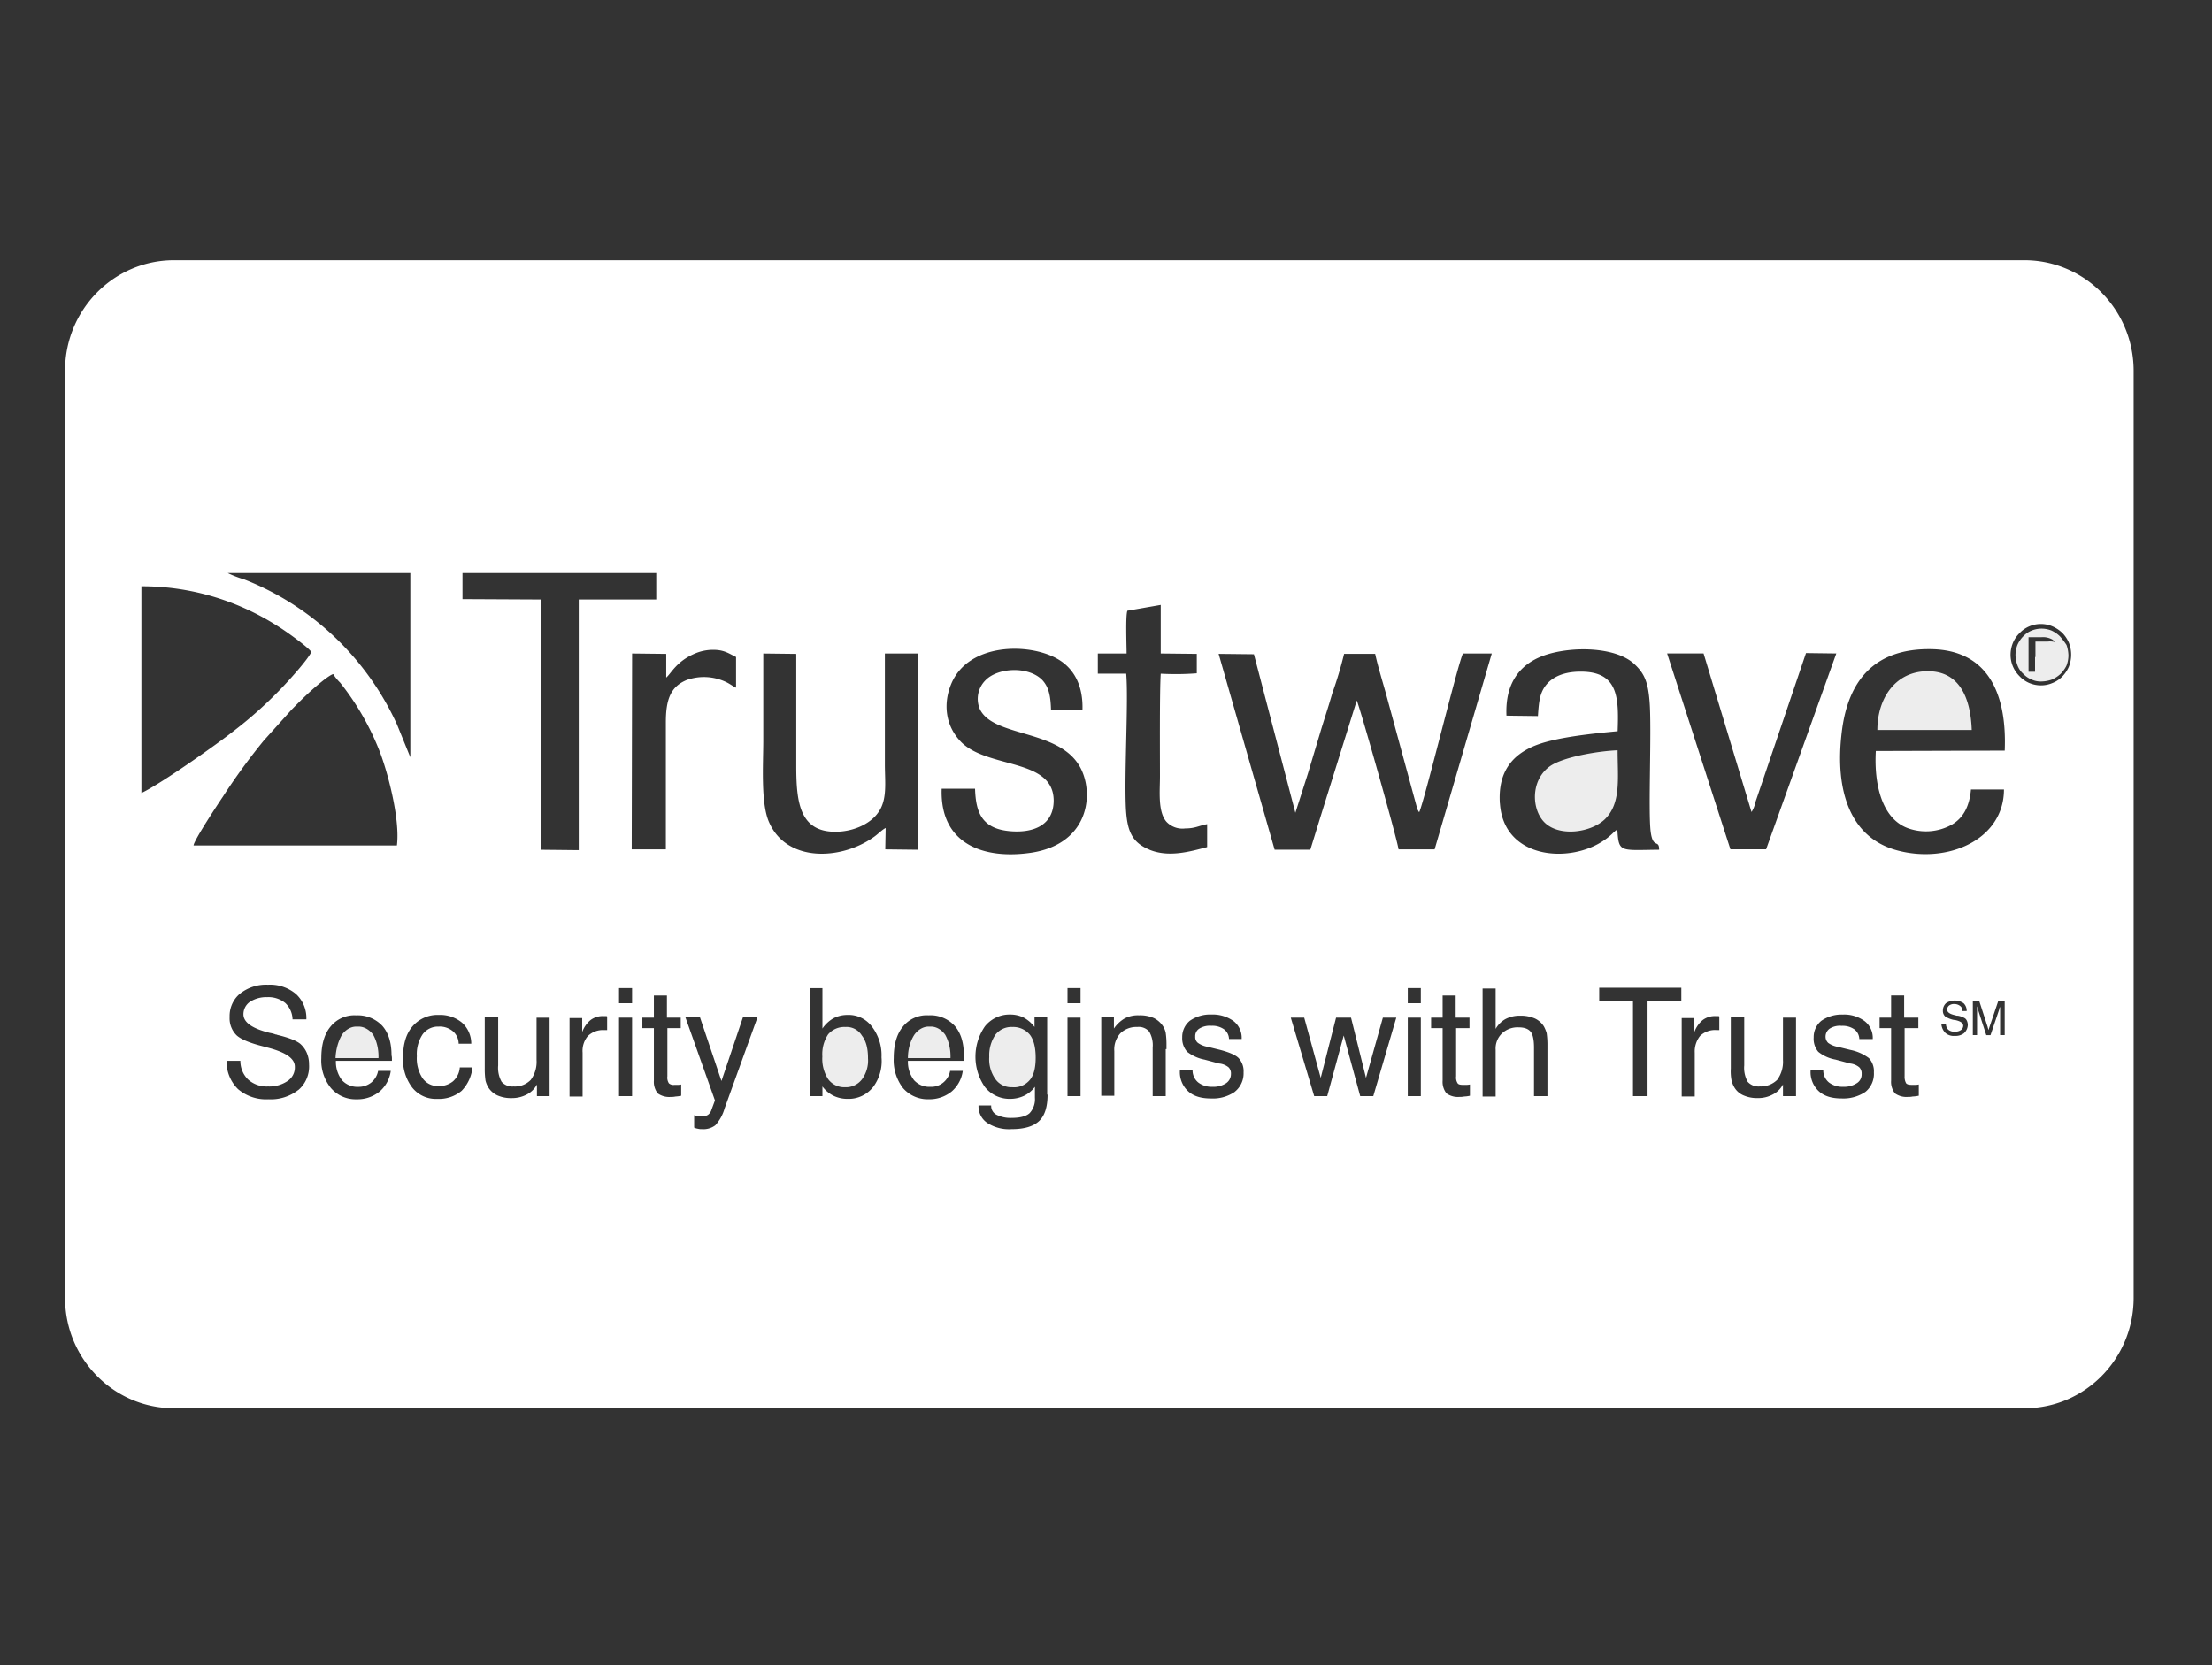 <svg xmlns="http://www.w3.org/2000/svg" width="340" height="256" fill-rule="nonzero"><rect width="100%" height="100%" fill="#333333" stroke="none"/><path d="M155.592 157.875a3.1 3.1 0 0 0-2.595 1.195 5.68 5.68 0 0 0-.943 3.405 5.3 5.3 0 0 0 .943 3.405 3.02 3.02 0 0 0 2.595 1.255c1.033.094 2.046-.33 2.713-1.135.6-.717.885-1.852.885-3.405s-.295-2.75-.885-3.525c-.673-.802-1.675-1.244-2.713-1.195zm-12.678-.058c-.875-.063-1.73.382-2.36 1.23-.645.987-1.002 2.273-1.002 3.606h6.545c.045-1.3-.248-2.58-.826-3.606-.63-.848-1.484-1.293-2.36-1.23zm-12.974.058a3.27 3.27 0 0 0-2.654 1.135 5.57 5.57 0 0 0-.885 3.406 5.76 5.76 0 0 0 .885 3.465 3.07 3.07 0 0 0 2.595 1.255c1.004.048 1.97-.396 2.595-1.195a4.88 4.88 0 0 0 .943-3.227c0-1.553-.295-2.688-.943-3.525-.54-.88-1.515-1.387-2.536-1.314zM295.818 103.2c-4.54.24-7.253 4.182-7.253 9.02h14.506c-.177-5.02-1.946-9.32-7.253-9.02zM54.934 157.817c-.875-.063-1.73.382-2.36 1.23-.597 1.027-.948 2.288-1.002 3.606h6.604c.045-1.3-.248-2.58-.826-3.606-.653-.85-1.525-1.292-2.418-1.23zm193.7-42.48c-3.007.12-8.256 1.016-10.32 2.4-3.066 2.1-2.948 6.63-.943 8.663 2.24 2.27 7.017 1.613 9.2-.358 2.654-2.45 2.064-6.393 2.064-10.694z" fill="#EDEDED"/><path d="M311.268 40H26.688c-9.203.033-16.656 7.583-16.688 16.908v142.668c.032 9.324 7.485 16.875 16.688 16.907h284.58c9.203-.033 16.656-7.583 16.688-16.907V56.967c-.03-9.335-7.474-16.905-16.688-16.967zM71.09 88.094h29.78v4.063H88.958v38.535l-5.78-.06V92.156l-12.088-.06v-4.003zm-8.02 0v28.32l-2.064-5.078C56.31 101.1 47.875 93.1 37.48 89.05c-.85-.246-1.68-.566-2.477-.956h28.07zM21.735 121.91V90.125c5.182-.013 10.314 1.023 15.096 3.047a39.45 39.45 0 0 1 5.897 3.107c1.18.717 4.6 3.167 5.13 3.943-.53 1.135-3.007 3.884-4.128 5.08a63.75 63.75 0 0 1-7.784 7.05c-2.477 1.97-11.086 8.065-14.21 9.56zm24.118 45.644c-1.314 1.02-2.946 1.53-4.6 1.434a6.66 6.66 0 0 1-4.658-1.553c-1.165-1.14-1.807-2.72-1.77-4.36h2.123a3.98 3.98 0 0 0 1.179 2.868c.845.75 1.945 1.135 3.066 1.075 1.064.05 2.117-.243 3.007-.836.734-.483 1.16-1.324 1.12-2.2 0-1.255-1.356-2.2-4.128-2.928a3.68 3.68 0 0 1-.413-.119c-2.24-.538-3.715-1.135-4.423-1.792a3.67 3.67 0 0 1-1.061-2.808c-.05-1.38.54-2.707 1.592-3.584 1.226-.965 2.754-1.453 4.305-1.374 1.562-.088 3.1.423 4.305 1.434 1.072.992 1.655 2.414 1.592 3.884h-2.123c-.024-.956-.428-1.86-1.12-2.51a4.09 4.09 0 0 0-2.772-.896c-.935-.035-1.86.215-2.654.717-.628.428-1.004 1.145-1.002 1.912 0 1.254 1.356 2.2 4.07 2.868a4.44 4.44 0 0 1 .885.239c.083-.002.164.02.236.06 1.77.418 2.948.896 3.538 1.374a3.93 3.93 0 0 1 1.002 1.374c.24.565.362 1.176.354 1.792.1 1.507-.505 2.976-1.65 3.943zm14.388-4.84v.36h-8.61a4.62 4.62 0 0 0 .943 2.987c.64.69 1.544 1.06 2.477 1.016.723.02 1.43-.21 2.005-.657.55-.452.927-1.086 1.06-1.792h1.946a5.08 5.08 0 0 1-1.71 3.167c-1.004.808-2.257 1.23-3.538 1.195a5.01 5.01 0 0 1-3.951-1.733c-1.042-1.292-1.568-2.934-1.474-4.6 0-2.09.472-3.704 1.415-4.84a4.69 4.69 0 0 1 3.951-1.732 5.16 5.16 0 0 1 4.01 1.613c.943 1.075 1.415 2.57 1.415 4.54a1.5 1.5 0 0 1 .059.478zm.767-32.74H29.754c0-.717 3.833-6.512 4.482-7.468a95.35 95.35 0 0 1 6.31-8.663l4.246-4.72c1.06-1.075 1.887-1.912 3.007-2.927.53-.478 2.713-2.4 3.42-2.57a6.93 6.93 0 0 0 1.061 1.314 40.86 40.86 0 0 1 5.838 9.977c1.356 3.226 3.42 10.933 2.89 15.056zm9.966 37.698c-1.06.88-2.406 1.328-3.774 1.254-1.477.075-2.9-.57-3.833-1.732a7.07 7.07 0 0 1-1.415-4.66c0-2.03.472-3.644 1.474-4.78 1.012-1.158 2.484-1.794 4-1.732a5.26 5.26 0 0 1 3.597 1.195c.905.82 1.42 1.995 1.415 3.226H70.5a2.55 2.55 0 0 0-.885-1.912c-.612-.5-1.39-.767-2.182-.717-.97-.04-1.895.408-2.477 1.195a5.49 5.49 0 0 0-.885 3.346c-.08 1.203.23 2.4.885 3.406a2.85 2.85 0 0 0 2.418 1.195c.807.038 1.602-.216 2.24-.717.624-.544 1.006-1.318 1.06-2.15h1.946a6.01 6.01 0 0 1-1.651 3.584zm13.504.836H82.53v-1.792c-.358.674-.914 1.217-1.592 1.554a4.85 4.85 0 0 1-2.3.538c-.75.023-1.493-.12-2.182-.418a3.25 3.25 0 0 1-1.415-1.254 4.03 4.03 0 0 1-.413-1.016 12.42 12.42 0 0 1-.118-1.852v-7.886h2.064v7.408c-.077.872.108 1.746.53 2.51a2.18 2.18 0 0 0 1.828.717c.988.066 1.956-.304 2.654-1.016a4.68 4.68 0 0 0 .885-3.047v-6.512h2.005v12.068zm8.845-10.157h-.472c-.912-.056-1.806.268-2.477.896-.602.7-.9 1.635-.826 2.57v6.75h-2.005V156.5h1.946v2.15c.262-.723.7-1.362 1.297-1.852a3.09 3.09 0 0 1 2.005-.597h.354c.065-.008.13.014.177.06v2.09zm3.833 10.157H95.15V156.44h2.005v12.068zm0-14.28H95.15v-2.33h2.005v2.33zm0-53.77l5.248.06v3.645c.767-.657 1.592-2.51 4.423-3.704 1.08-.458 2.254-.642 3.42-.538 1.297.12 2.005.657 2.89 1.075v4.72c-.53-.24-.943-.597-1.592-.896a7.93 7.93 0 0 0-5.956-.299c-2.536 1.016-3.243 3.047-3.243 6.512v19.536h-5.248l.06-30.11zm7.548 57.593h-2.123v7.408a1.6 1.6 0 0 0 .236 1.075 1.06 1.06 0 0 0 .826.239h.413a2.61 2.61 0 0 0 .649-.06v1.733c-.292.062-.587.1-.885.12-.233.05-.47.07-.708.06-.7.065-1.42-.125-2.005-.538-.44-.555-.652-1.262-.6-1.97v-8.065h-1.77v-1.613h1.77v-3.405h2.005v3.405h2.123v1.613h.06zm6.663 12.367a6.46 6.46 0 0 1-1.415 2.569 3.05 3.05 0 0 1-2.064.597c-.198.01-.397-.01-.6-.06a2.23 2.23 0 0 1-.59-.179v-1.912a2.56 2.56 0 0 0 .59.12c.177 0 .413.06.6.06a1.59 1.59 0 0 0 .943-.239 1.52 1.52 0 0 0 .531-.777l.53-1.434-4.54-12.785h2.24l3.302 9.798 3.302-9.798h2.24l-5.07 14.04zm22.762-3.226a4.77 4.77 0 0 1-3.833 1.732c-.754.01-1.5-.152-2.182-.478-.673-.335-1.26-.827-1.7-1.434v1.494h-1.946V151.9h1.946v6.213c.43-.636.993-1.167 1.65-1.553.672-.36 1.422-.544 2.182-.538 1.472-.067 2.883.603 3.774 1.792 1.03 1.346 1.552 3.02 1.474 4.72.152 1.672-.333 3.34-1.356 4.66zm2.005-39.91c-.6.298-1.18.956-1.887 1.434-5.012 3.525-13.327 3.883-16.04-2.33-1.297-2.927-.885-8.902-.885-12.546V100.46l5.07.06v17.146c0 5.735.472 10.694 6.9 10.157 2.477-.24 4.6-1.374 5.66-2.868 1.474-1.972 1.06-4.66 1.06-7.468V100.46h5.13v30.17l-5.07-.06.06-3.286zm12.088 35.428v.36h-8.668a4.62 4.62 0 0 0 .943 2.987c.64.69 1.544 1.06 2.477 1.016 1.486.084 2.8-.966 3.066-2.45h1.946a5.08 5.08 0 0 1-1.71 3.167c-1.004.808-2.257 1.23-3.538 1.195a5.01 5.01 0 0 1-3.951-1.733 7.01 7.01 0 0 1-1.415-4.6c0-2.09.472-3.704 1.415-4.84a4.69 4.69 0 0 1 3.951-1.732c1.506-.088 2.974.502 4 1.613.943 1.075 1.415 2.57 1.415 4.54a1.5 1.5 0 0 1 .059.478zm12.796 5.557c0 1.852-.413 3.226-1.297 4.063s-2.3 1.254-4.246 1.254a6.12 6.12 0 0 1-3.715-.956c-.853-.567-1.364-1.535-1.356-2.57v-.12h1.946v.06a1.52 1.52 0 0 0 .826 1.374 4.83 4.83 0 0 0 2.359.478c1.238 0 2.182-.24 2.713-.717a3.15 3.15 0 0 0 .826-2.39v-1.673a4.55 4.55 0 0 1-1.651 1.375 5.04 5.04 0 0 1-2.123.478c-1.5.042-2.937-.62-3.892-1.792-1.966-2.8-1.966-6.57 0-9.38.955-1.173 2.39-1.834 3.892-1.792.715-.004 1.422.16 2.064.478a5.19 5.19 0 0 1 1.651 1.434v-1.494h1.946v11.89h.06zm5.07.24h-2.005V156.44h2.005v12.068zm0-14.28h-2.005v-2.33h2.005v2.33zm-7.725-23.12c-7.135 1.016-13.916-1.314-13.622-9.857h5.13c.118 3.584 1.002 6.094 5.248 6.512 3.715.36 6.84-.896 6.84-4.72-.06-6.512-10.084-4.84-14.21-8.96-2.418-2.45-2.83-5.855-1.533-8.96 2.654-6.333 11.97-6.333 16.334-3.824 2.418 1.374 3.95 3.943 3.833 7.826h-4.835c-.06-2.03-.295-3.465-1.356-4.6-2.123-2.15-6.84-1.912-8.727.06a4.04 4.04 0 0 0-.885 4.361c1.946 4.302 11.558 3.167 15.096 8.424 2.595 3.764 2.24 12.367-7.312 13.74zm20.816 30.17v7.23h-2.005v-7.468a4.16 4.16 0 0 0-.531-2.449 2.1 2.1 0 0 0-1.828-.717c-.956-.046-1.89.298-2.595.956a3.7 3.7 0 0 0-.943 2.749v6.87h-2.005V156.38h1.946v1.732c.43-.636.993-1.167 1.65-1.553.675-.347 1.426-.51 2.182-.478a5.29 5.29 0 0 1 2.3.418 3.62 3.62 0 0 1 1.415 1.255c.197.31.337.654.413 1.016a12.71 12.71 0 0 1 .118 1.912v.598h-.118zm-2.477-30.65c-2.77-1.135-3.48-2.927-3.656-6.572-.236-5.616.413-16.3.06-20.492h-4.364v-3.106h4.423c0-1.255-.177-5.795.118-6.572l5.13-.896v7.468l5.543.06v2.987a42.42 42.42 0 0 1-5.543.06c-.177 2.63-.118 12.427-.118 15.772 0 2.27-.354 5.437 1.002 7 .75.782 1.822 1.158 2.89 1.016 1.533 0 2.064-.418 3.36-.657v3.525c-2.713.717-5.897 1.613-8.845.418zm13.09 37.22c-1.078.73-2.36 1.087-3.656 1.016-1.533 0-2.713-.358-3.538-1.135-.862-.813-1.317-1.976-1.238-3.167h1.946a2.4 2.4 0 0 0 .885 1.852c.632.464 1.402.696 2.182.657a3.53 3.53 0 0 0 2.064-.538c.483-.312.773-.854.767-1.434.03-.375-.098-.744-.354-1.016-.42-.345-.935-.554-1.474-.598l-2.24-.597c-.965-.18-1.875-.6-2.654-1.195a3.12 3.12 0 0 1-.767-2.21 3.22 3.22 0 0 1 1.179-2.569c.972-.668 2.13-1.003 3.302-.956 1.22-.047 2.42.3 3.42 1.016a3.25 3.25 0 0 1 1.238 2.688v.06h-1.946c-.02-.6-.3-1.14-.767-1.494-.574-.39-1.257-.577-1.946-.538-.637-.055-1.276.09-1.828.418-.433.26-.684.746-.65 1.255-.028.368.127.727.413.956a3.51 3.51 0 0 0 1.474.598l1.946.478c1.356.358 2.36.776 2.83 1.254.547.597.824 1.398.767 2.2.052 1.16-.454 2.273-1.356 2.987zm21.287.657h-2.005l-2.536-9.32-2.536 9.32H202l-3.597-12.068h2.064l2.536 9.26 2.36-9.26h2.3l2.3 9.26 2.595-9.26h2.064l-3.538 12.068zm-2.536-60.82l-5.366 17.206-1.77 5.735h-5.484l-8.61-30.11 5.425.06 6.37 24.375 1.946-6.094 1.828-6.094c.6-2.03 1.297-4.062 1.887-6.153a59.77 59.77 0 0 0 1.828-6.094h4.776c.413 1.912 1.12 4.182 1.65 6.094l4.776 17.564c.022.153.083.297.177.418.118.298.118.18.177.24.826-1.792 6.015-23.18 6.722-24.375h4.423l-8.786 30.11h-5.543c-.295-1.912-6.074-22.285-6.428-22.882zm9.848 60.82h-2.005V156.44h2.005v12.068zm0-14.28h-2.005v-2.33h2.005v2.33zm7.548 3.824h-2.123v7.408a1.6 1.6 0 0 0 .236 1.075c.118.18.413.24.826.24h.413a2.61 2.61 0 0 0 .649-.06v1.733c-.3.07-.587.11-.885.12-.233.047-.47.067-.708.06-.7.065-1.42-.125-2.005-.538-.44-.555-.652-1.262-.6-1.97v-8.065h-1.77v-1.613h1.77v-3.405h2.005v3.405h2.123v1.613h.06zm11.912 3.226v7.23h-2.064v-7.468c0-1.195-.177-2.03-.53-2.45s-.943-.657-1.828-.657a3.51 3.51 0 0 0-2.595.956c-.662.656-1.007 1.573-.943 2.51v7.17h-2.005v-16.61h2.005v6.213c.35-.623.86-1.14 1.474-1.493a4.61 4.61 0 0 1 2.241-.538c.787-.028 1.57.114 2.3.418a3.25 3.25 0 0 1 1.415 1.254c.173.323.31.664.413 1.016.087.633.127 1.272.118 1.912v.538zm-7.312-37.758c-.295-4.54 1.592-7.468 5.72-9.02 3.243-1.195 8.61-1.732 12.383-2.09.177-4.958.118-8.842-5.012-9.14-2.3-.12-4.246.358-5.543 1.553-1.415 1.374-1.533 2.868-1.7 5.257l-4.835-.06c-.236-5.317 2.36-8.305 6.545-9.5s10.32-.956 13.032 1.494c1.65 1.494 2.182 2.868 2.418 5.795.354 4.242-.236 17.027.177 20.074.354 2.688 1.297 1.076 1.297 2.748-6.074.06-6.192.478-6.428-3.106-.472.24-.885.896-2.064 1.673-5.19 3.584-15.39 2.927-15.98-5.676zm27.892 30.35h-5.19v14.637h-2.24v-14.637h-5.19v-2.03h12.62v2.03zm5.838 4.48h-.472c-.912-.056-1.806.268-2.477.896-.577.725-.87 1.64-.826 2.57v6.75h-2.005V156.5h1.946v2.15c.262-.723.7-1.362 1.297-1.852a3.09 3.09 0 0 1 2.005-.597h.354c.065-.008.13.014.177.06v2.09zm-8.02-57.892h5.602l7.37 24.375a4.16 4.16 0 0 0 .59-1.494l.53-1.553 7.253-21.388 4.658.06-10.79 30.11h-5.484l-9.73-30.11zm19.754 68.048h-1.946v-1.792c-.358.674-.914 1.217-1.592 1.554a4.67 4.67 0 0 1-2.3.538c-.75.023-1.493-.12-2.182-.418a2.96 2.96 0 0 1-1.415-1.254 4.03 4.03 0 0 1-.413-1.016c-.116-.6-.155-1.232-.118-1.852v-7.886h2.064v7.408c-.077.872.108 1.746.53 2.51a2.23 2.23 0 0 0 1.887.717c.984.043 1.943-.324 2.654-1.016a4.68 4.68 0 0 0 .885-3.047v-6.512h2.005v12.068h-.06zm10.732-.657c-1.082.722-2.362 1.078-3.656 1.016-1.533 0-2.713-.358-3.538-1.135-.862-.813-1.317-1.976-1.238-3.167h1.946a2.4 2.4 0 0 0 .885 1.852c.632.464 1.402.696 2.182.657a3.53 3.53 0 0 0 2.064-.538c.5-.293.798-.848.767-1.434.03-.375-.098-.744-.354-1.016a2.64 2.64 0 0 0-1.415-.598l-2.24-.597a5.86 5.86 0 0 1-2.654-1.195c-.512-.615-.766-1.408-.708-2.2a3.22 3.22 0 0 1 1.179-2.569c.97-.668 2.13-1.003 3.302-.956a5.26 5.26 0 0 1 3.361 1.016 3.25 3.25 0 0 1 1.238 2.688v.06h-2.064c-.02-.6-.3-1.14-.767-1.494-.574-.39-1.257-.577-1.946-.538-.638-.063-1.28.083-1.828.418-.412.28-.656.752-.65 1.255a1.31 1.31 0 0 0 .413.956 3.51 3.51 0 0 0 1.474.598l1.946.478a7.07 7.07 0 0 1 2.83 1.254c.547.597.824 1.398.767 2.2.073 1.15-.41 2.265-1.297 2.987zm8.197-9.798h-2.182v7.408a2.04 2.04 0 0 0 .236 1.075c.177.18.413.24.885.24h.413a2.61 2.61 0 0 0 .649-.06v1.733a5.79 5.79 0 0 1-.943.119c-.233.05-.47.07-.708.06-.7.065-1.42-.125-2.005-.538-.44-.555-.652-1.262-.6-1.97v-8.065h-1.77v-1.613h1.77v-3.405h2.005v3.405h2.182v1.613h.06zm-3.48-27.363c-7.076-1.972-9.435-9.14-8.373-18.043.943-8.125 5.13-13.024 13.857-12.845 8.61.18 11.558 6.81 11.204 15.593l-19.813.06c-.295 5.138.944 10.336 4.835 11.83a8.16 8.16 0 0 0 6.899-.538c1.7-1.016 2.654-2.748 2.89-5.377h5.07c0 7.707-8.668 11.53-16.57 9.32zm10.437 28.14a2.11 2.11 0 0 1-1.415.418c-.536.055-1.07-.12-1.474-.478-.357-.37-.567-.858-.6-1.374h.708c-.012.336.117.66.354.896a1.35 1.35 0 0 0 1.002.299 1.48 1.48 0 0 0 .943-.239c.215-.15.346-.393.354-.657 0-.418-.413-.717-1.297-.896h-.118c-.48-.092-.94-.274-1.356-.538-.244-.23-.374-.56-.354-.896a1.54 1.54 0 0 1 .472-1.135 2.41 2.41 0 0 1 2.713 0 1.58 1.58 0 0 1 .472 1.195h-.65c.02-.303-.113-.596-.354-.777a1.44 1.44 0 0 0-.885-.298c-.294-.022-.587.063-.826.24-.176.148-.283.365-.295.598 0 .418.413.717 1.297.896.092.043.193.063.295.06h.06a3.14 3.14 0 0 1 1.12.418c.13.113.232.256.295.418.067.172.107.354.118.538a1.8 1.8 0 0 1-.59 1.314zm6.25.3h-.708v-4.48c0 .12 0 .18-.06.24s-.06.18-.06.24l-1.356 4.003h-.65l-1.297-4.003c0-.06-.06-.12-.06-.24s-.06-.12-.06-.24v4.48h-.65v-5.198h1.002l1.297 4.003c0 .12.06.18.06.24s.06.12.06.18c0-.06.06-.18.06-.24s.06-.12.06-.18l1.356-4.003h1.002v5.198zM318 102.492a5.1 5.1 0 0 1-1.002 1.494c-.433.446-.956.792-1.533 1.016-.56.24-1.162.36-1.77.358s-1.208-.125-1.77-.358a4.49 4.49 0 0 1-1.533-1.075 4.75 4.75 0 0 1-1.002-1.494c-.236-.567-.356-1.177-.354-1.792s.123-1.224.354-1.792a4.55 4.55 0 0 1 1.061-1.553c.417-.438.92-.784 1.474-1.016 1.132-.478 2.406-.478 3.538 0a5.31 5.31 0 0 1 1.533 1.016c.42.434.76.94 1.002 1.494a5.02 5.02 0 0 1 0 3.704z" fill="#fff"/><g fill="#EDEDED"><path d="M316.634 97.832c-.38-.372-.817-.675-1.297-.896a4.08 4.08 0 0 0-3.066 0 3.53 3.53 0 0 0-1.238.836 4.38 4.38 0 0 0-.944 1.374 4.54 4.54 0 0 0-.295 1.553 4.84 4.84 0 0 0 .295 1.554 3.23 3.23 0 0 0 .885 1.314c.363.39.806.697 1.297.896a3.35 3.35 0 0 0 1.533.298c.543-.012 1.08-.113 1.592-.298a4.87 4.87 0 0 0 1.356-.896c.36-.367.66-.79.885-1.254a4.54 4.54 0 0 0 .295-1.553 5.18 5.18 0 0 0-.295-1.613c-.305-.46-.64-.9-1.002-1.314zm-.65 5.437h-1.12l-1.06-2.27H312.8v2.27H311.8v-5.317h2.005c.573-.044 1.146.08 1.65.358a1.2 1.2 0 0 1 .531 1.075c.058.724-.466 1.362-1.18 1.434l1.18 2.45z"/><path d="M317.03 99.286c-.68-.53-1.486-.763-2.287-.662h-1.883v4.8h1.883c.784.078 1.57-.093 2.287-.497.538-.33.673-.993.673-1.82s-.134-1.5-.673-1.82z"/></g></svg>